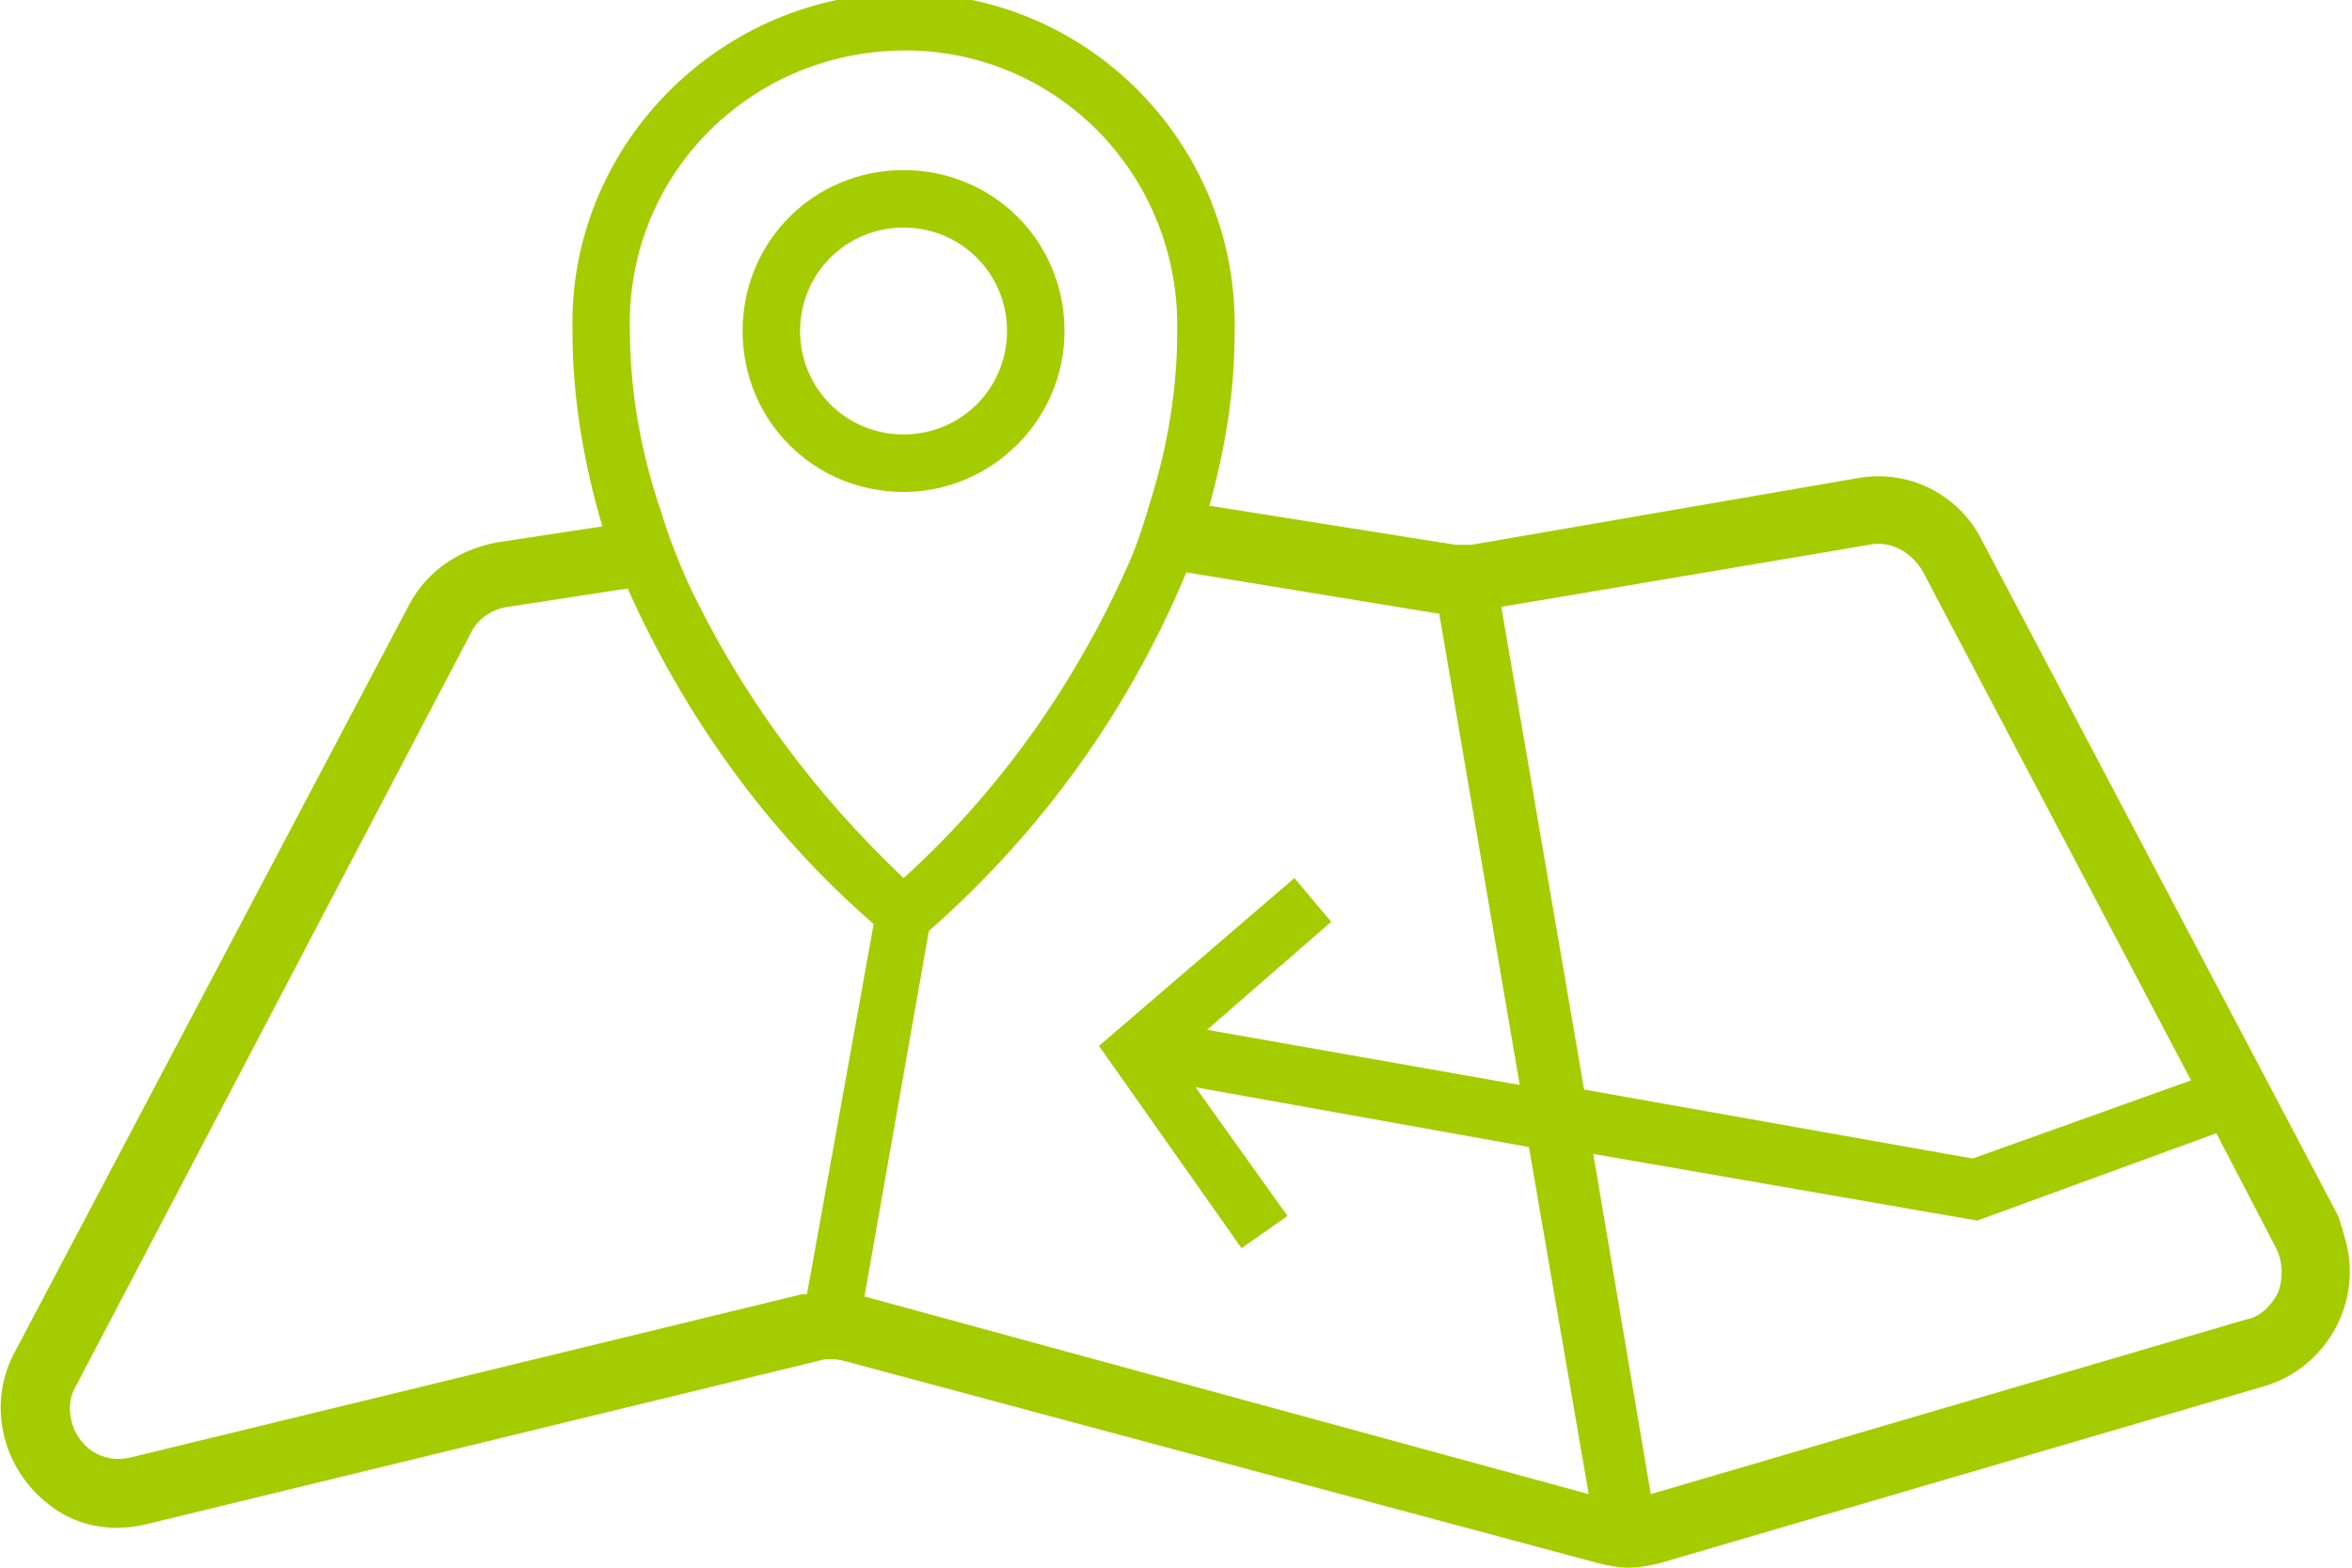 <?xml version="1.0" encoding="utf-8"?>
<!-- Generator: Adobe Illustrator 26.3.1, SVG Export Plug-In . SVG Version: 6.00 Build 0)  -->
<svg version="1.1" id="Calque_1" xmlns="http://www.w3.org/2000/svg" xmlns:xlink="http://www.w3.org/1999/xlink" x="0px" y="0px"
	 viewBox="0 0 102.3 68.2" style="enable-background:new 0 0 102.3 68.2;" xml:space="preserve">
<style type="text/css">
	.st0{fill:#A5CC01;}
</style>
<g id="Calque_2_00000047049484482967570630000017178559448604459703_">
	<g id="PICTO">
		<path class="st0" d="M39.3,21.4c-3.9,0-7-3.1-7-7s3.1-7,7-7s7,3.1,7,7S43.1,21.4,39.3,21.4z M39.3,9.9c-2.5,0-4.5,2-4.5,4.5
			s2,4.5,4.5,4.5c2.5,0,4.5-2,4.5-4.5c0,0,0,0,0,0C43.8,11.9,41.8,9.9,39.3,9.9z"/>
		<path class="st0" d="M101.7,52.9L86.2,23.5c-1-2-3.2-3.1-5.4-2.7L64,23.7c-0.2,0-0.5,0-0.7,0l-10.7-1.7c0.7-2.5,1.1-5,1.1-7.5
			c0.2-8-6.1-14.6-14-14.8s-14.6,6.1-14.8,14c0,0.3,0,0.5,0,0.8c0,2.8,0.5,5.7,1.3,8.4l-4.6,0.7c-1.6,0.3-3,1.2-3.8,2.7L0.6,58.9
			c-1.3,2.5-0.3,5.6,2.2,7c1.1,0.6,2.4,0.7,3.6,0.4l29.2-7.1c0.3-0.1,0.7-0.1,1.1,0L69.5,68c0.4,0.1,0.9,0.2,1.3,0.2
			c0.5,0,1-0.1,1.4-0.2l26.3-7.7c2.7-0.8,4.3-3.7,3.5-6.4C101.9,53.5,101.8,53.2,101.7,52.9L101.7,52.9z M81.3,23.7
			c0.9-0.2,1.8,0.3,2.3,1.1l11.7,22.2l-9.5,3.4l-16.9-3l-3.6-21L81.3,23.7z M27.4,14.4c-0.2-6.6,5-12,11.6-12.2s12,5,12.2,11.6
			c0,0.2,0,0.5,0,0.7c0,2.4-0.4,4.8-1.1,7.1c-0.3,1-0.6,2-1,2.9c-2.3,5.2-5.6,9.9-9.8,13.7c-3.9-3.7-7.1-8-9.4-12.9
			c-0.4-0.9-0.8-1.9-1.1-2.9C27.9,19.8,27.4,17.1,27.4,14.4z M35.1,56.3h-0.2L5.7,63.4c-1.2,0.3-2.3-0.4-2.6-1.6
			c-0.1-0.5-0.1-1,0.2-1.5l17.2-32.8c0.3-0.6,0.9-1,1.6-1.1l5.2-0.8c2.5,5.6,6.1,10.6,10.7,14.6L35.1,56.3z M37.6,56.4l2.8-15.9
			c4.9-4.3,8.7-9.6,11.2-15.6l11,1.8l3.5,20.5l-13.6-2.4l5.4-4.7l-1.6-1.9l-8.5,7.3l6.2,8.8l2-1.4l-4-5.6l14.5,2.6l2.6,15.1
			L37.6,56.4z M99.1,56.2c-0.3,0.6-0.8,1.1-1.4,1.2L71.8,65l-2.5-14.8L86,53.1l10.4-3.8l2.6,5C99.3,54.9,99.3,55.6,99.1,56.2z"/>
	</g>
</g>
</svg>
